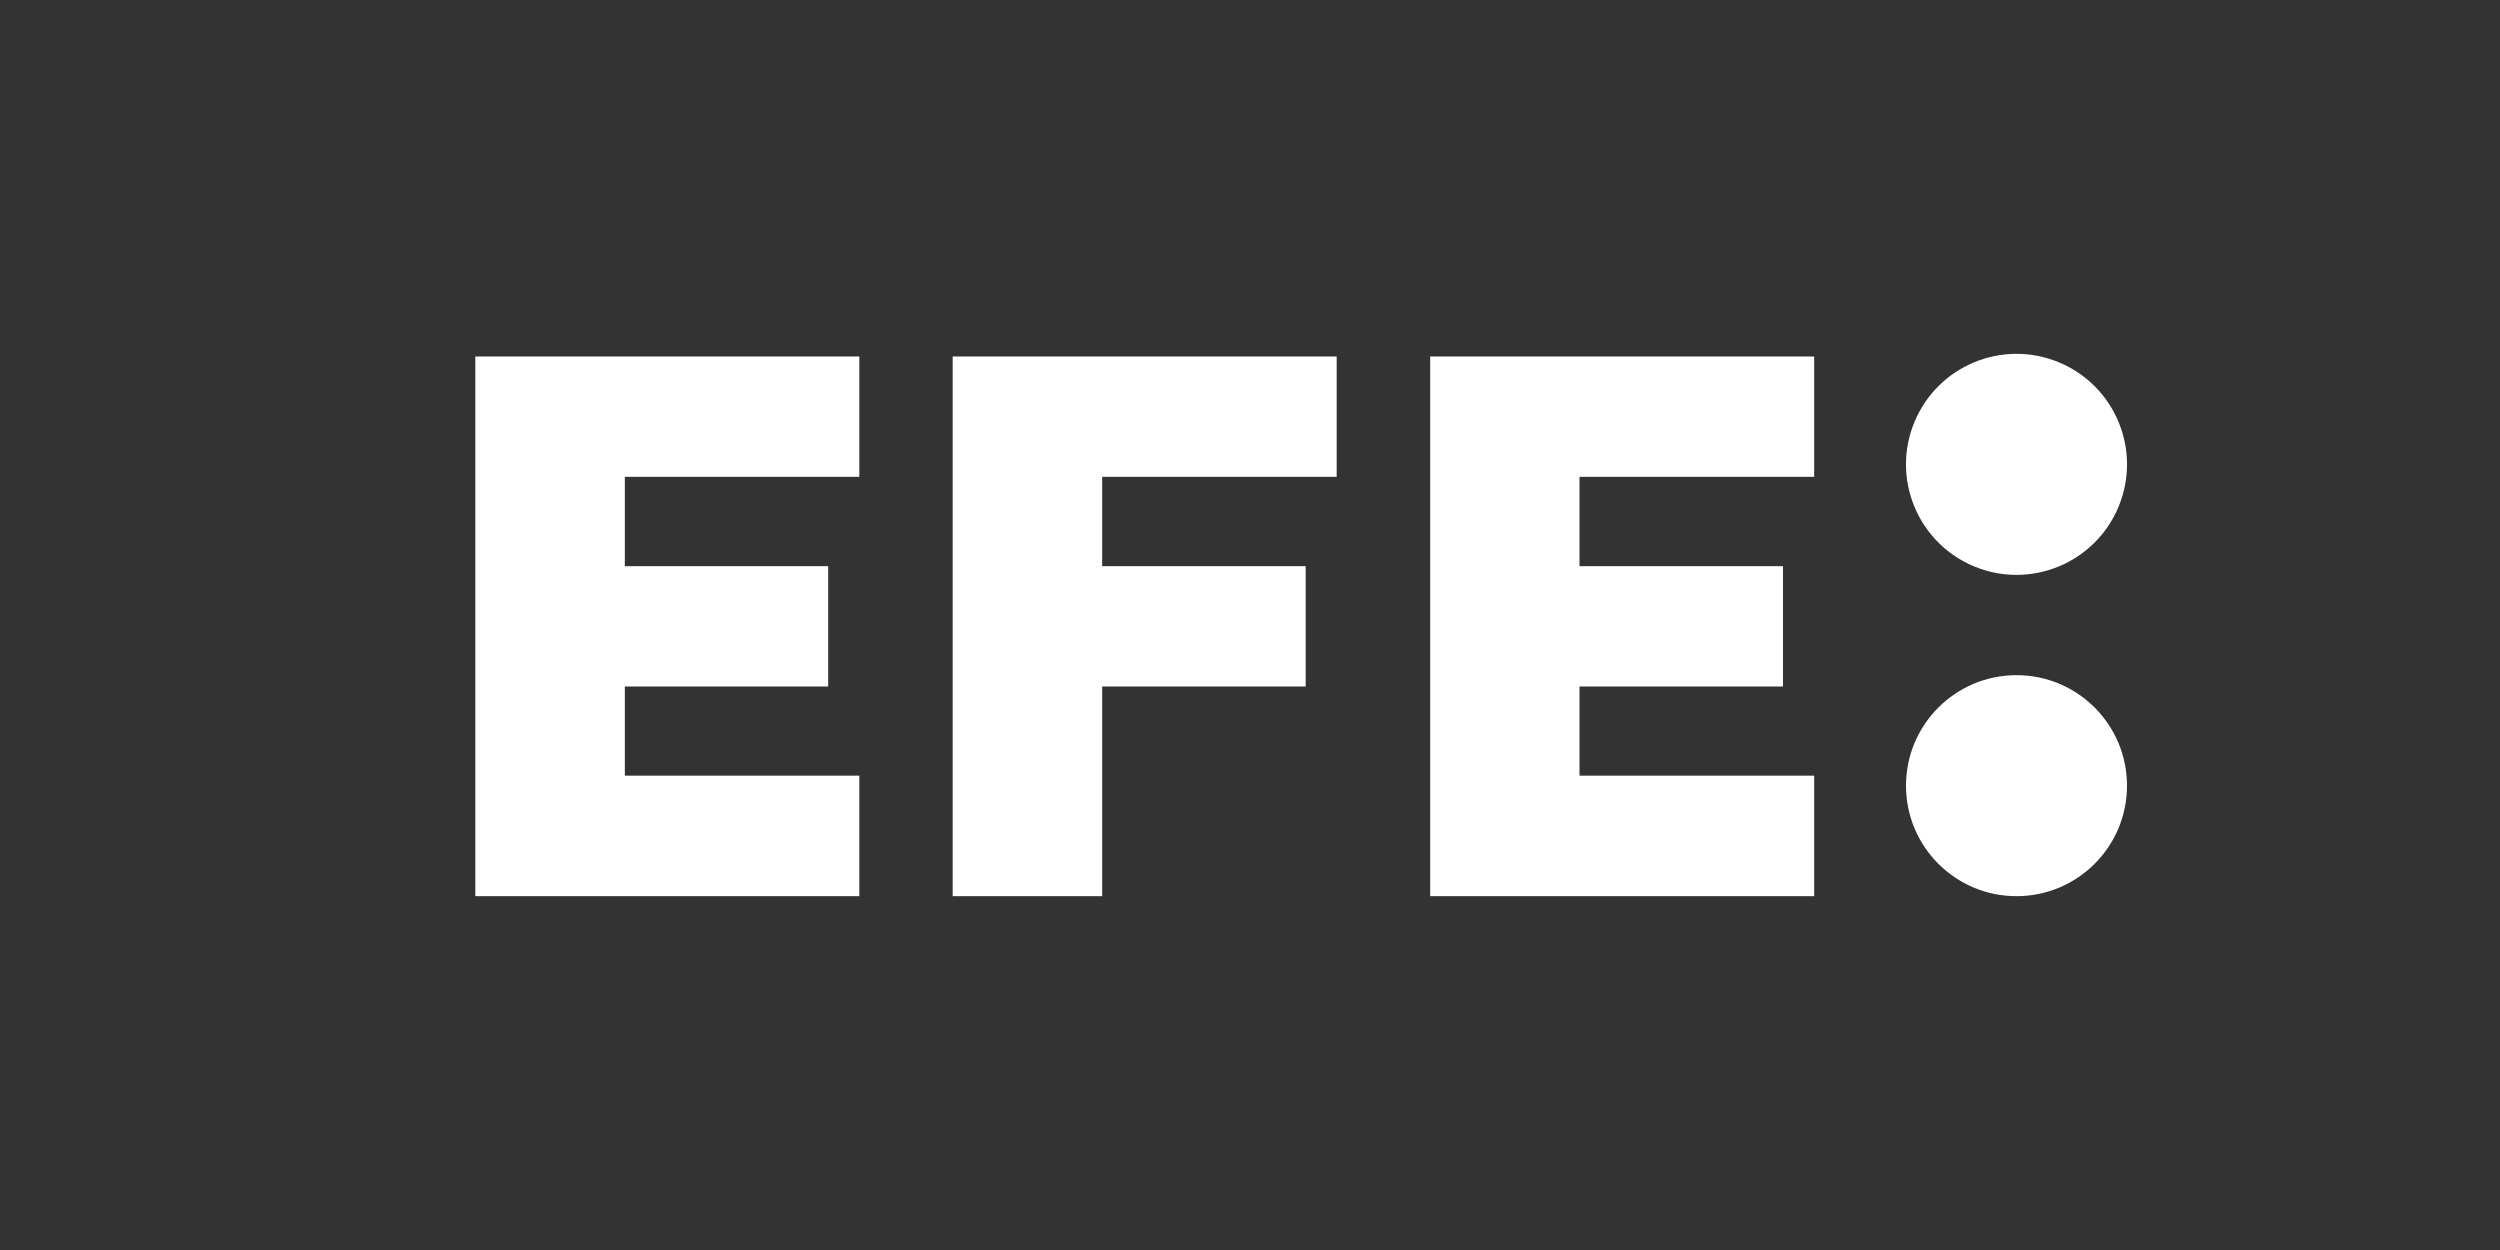 <?xml version="1.0" encoding="UTF-8"?>
<svg id="Agencia_EFE" data-name="Agencia EFE" xmlns="http://www.w3.org/2000/svg" viewBox="0 0 150 75">
  <rect x="0" y="0" width="150" height="75" fill="#333333" stroke="none"/>
  <defs>
    <style>
      .cls-1 {
        fill: #fff;
      }
    </style>
  </defs>
  <polygon class="cls-1" points="28.52 21.39 28.52 28.61 28.52 33.97 28.52 41.19 28.52 46.54 28.52 53.77 37.49 53.77 51.56 53.77 51.56 46.54 37.49 46.54 37.49 41.19 49.69 41.19 49.69 33.97 37.49 33.97 37.49 28.61 51.56 28.61 51.56 21.39 37.49 21.39 28.52 21.39"/>
  <polygon class="cls-1" points="85.81 21.39 85.81 28.61 85.81 33.97 85.81 41.19 85.81 46.54 85.81 53.77 94.77 53.77 108.85 53.77 108.85 46.54 94.77 46.54 94.77 41.19 106.98 41.19 106.98 33.97 94.77 33.97 94.77 28.61 108.85 28.61 108.85 21.39 94.77 21.39 85.81 21.39"/>
  <polygon class="cls-1" points="57.16 21.39 57.16 28.61 57.16 33.97 57.16 41.19 57.16 53.77 66.13 53.77 66.13 41.19 78.34 41.19 78.34 33.97 66.13 33.97 66.13 28.61 80.2 28.61 80.2 21.39 66.13 21.39 57.16 21.39"/>
  <circle class="cls-1" cx="120.99" cy="27.86" r="6.63" transform="translate(48.95 128.98) rotate(-67.5)"/>
  <circle class="cls-1" cx="120.99" cy="47.14" r="6.63"/>
</svg>